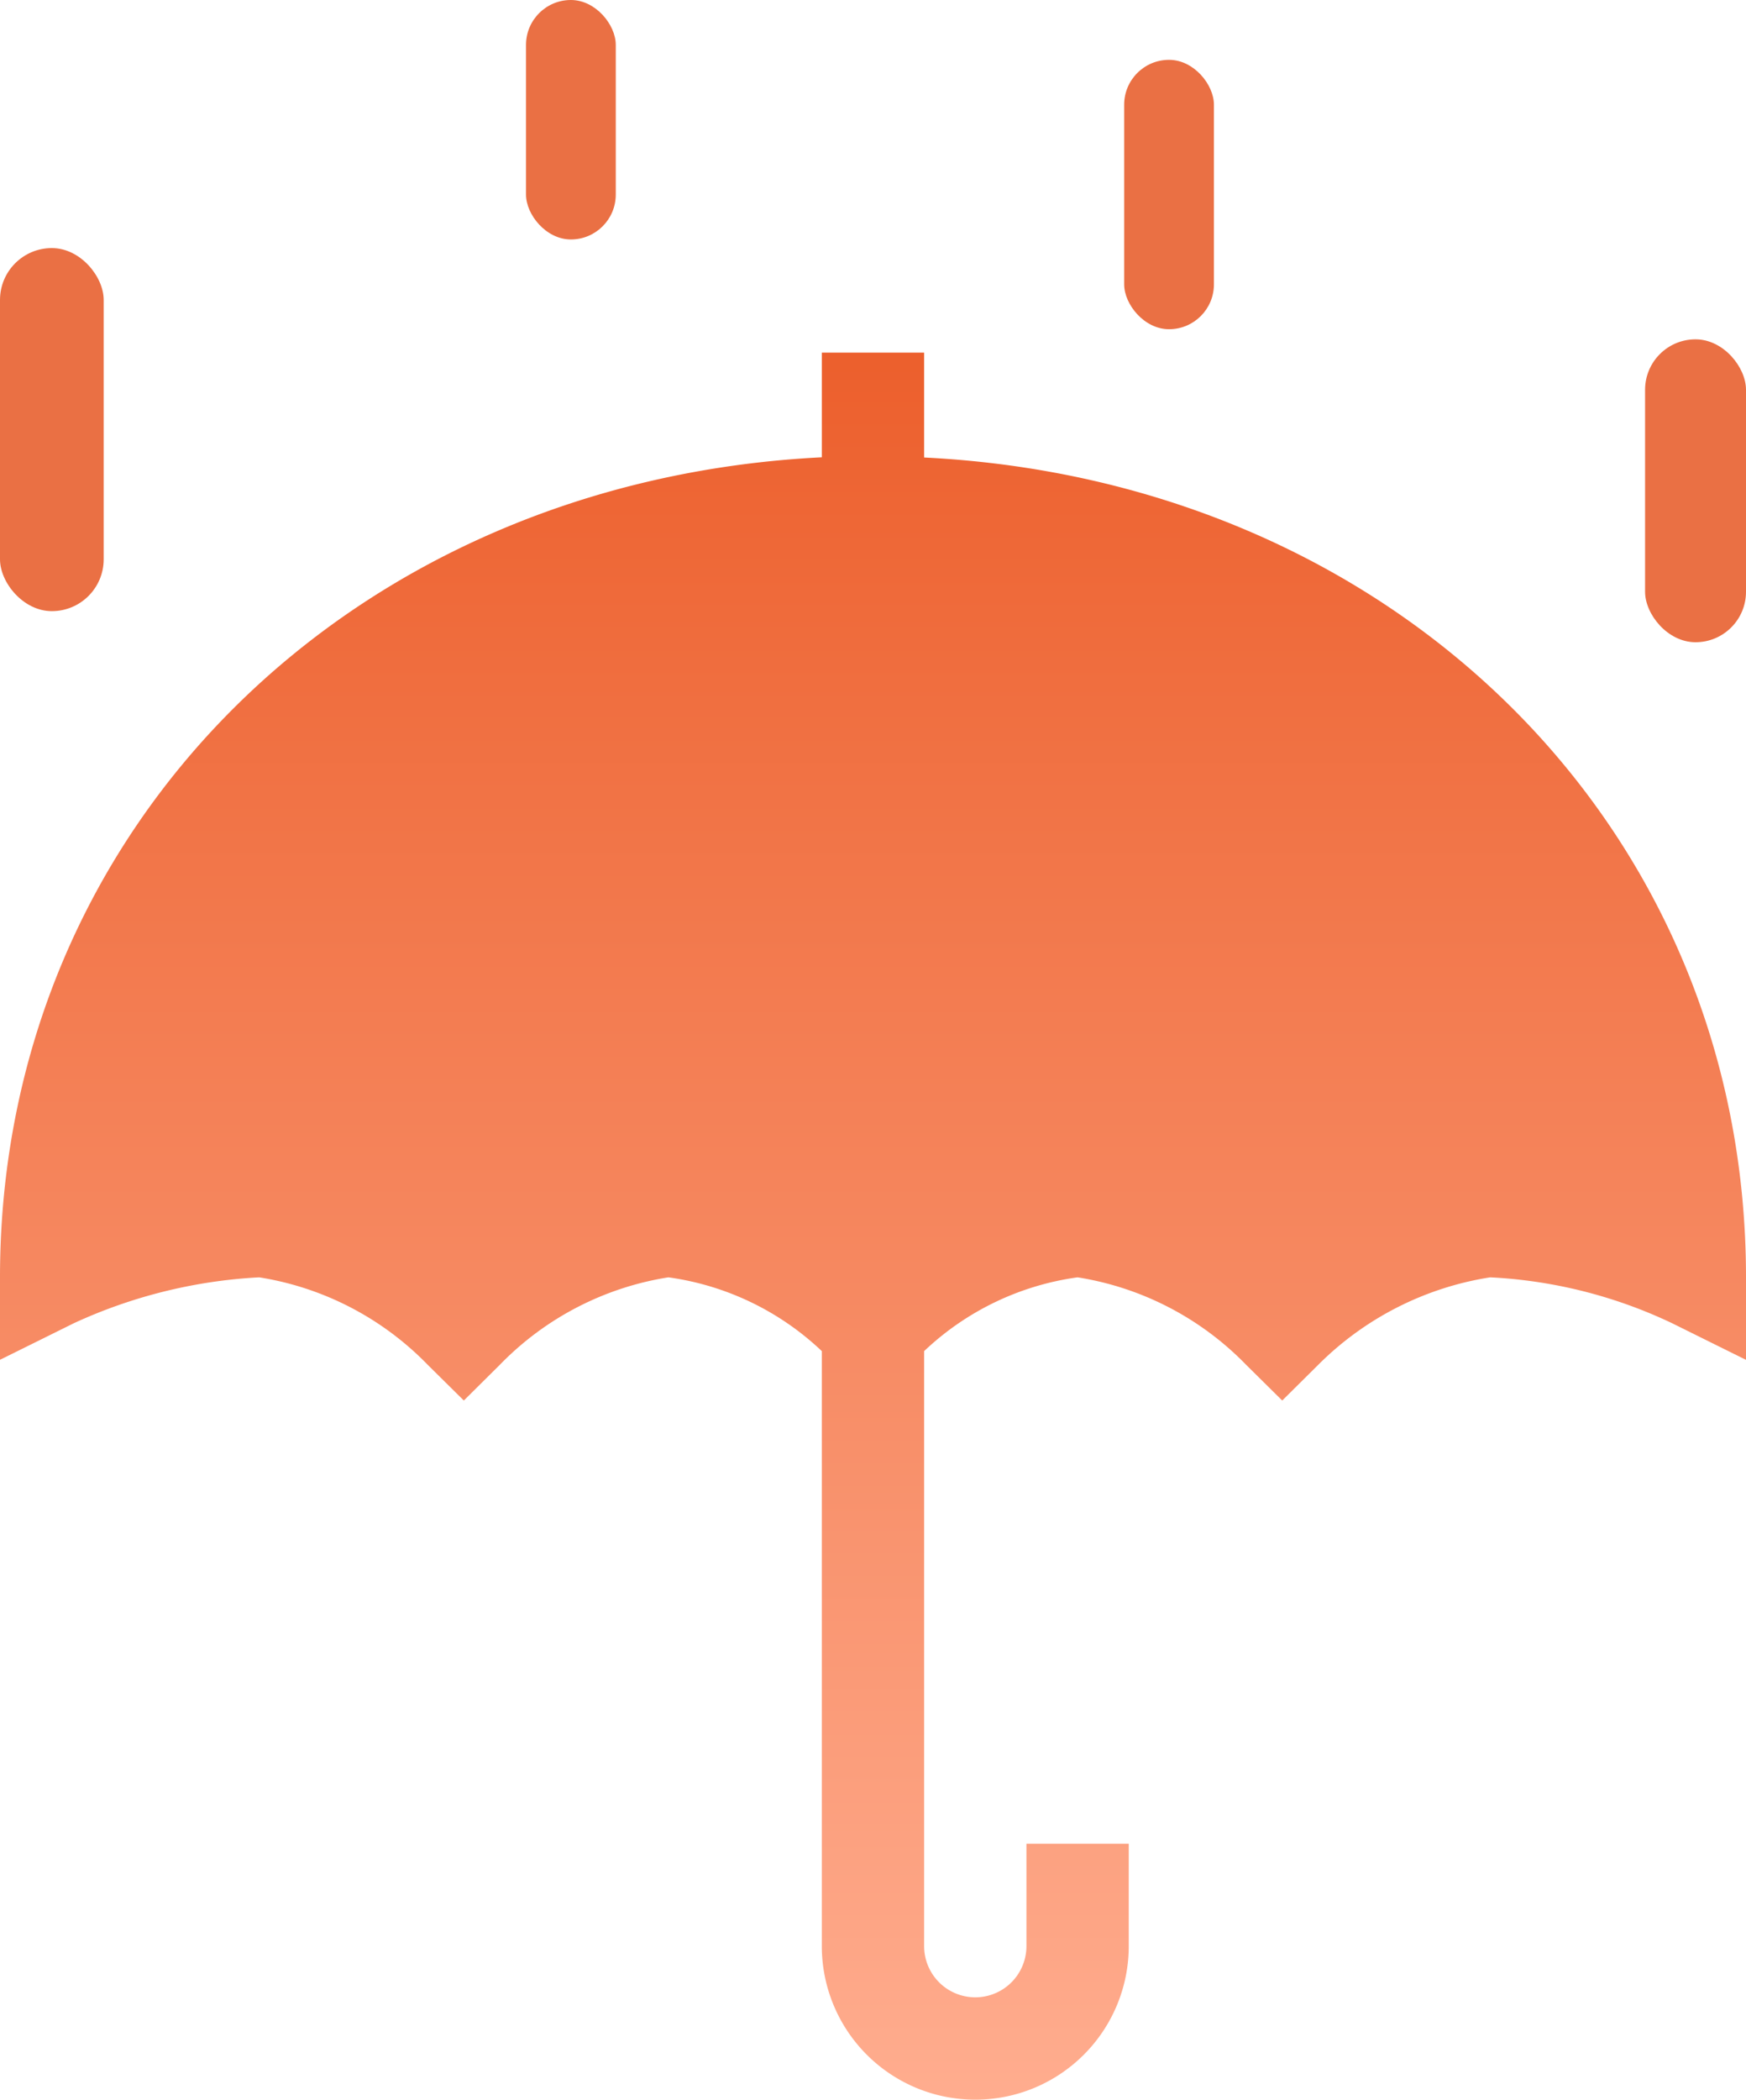 <svg xmlns="http://www.w3.org/2000/svg" xmlns:xlink="http://www.w3.org/1999/xlink" width="32.818" height="39.441" viewBox="0 0 32.818 39.441">
  <defs>
    <linearGradient id="linear-gradient" x1="0.5" x2="0.5" y2="1" gradientUnits="objectBoundingBox">
      <stop offset="0" stop-color="#ec5f2c"/>
      <stop offset="1" stop-color="#ffad8f"/>
    </linearGradient>
    <linearGradient id="linear-gradient-2" x1="0.5" x2="0.5" y2="1" gradientUnits="objectBoundingBox">
      <stop offset="0" stop-color="#ea7044"/>
      <stop offset="1" stop-color="#ea7044"/>
    </linearGradient>
  </defs>
  <g id="Group_585" data-name="Group 585" transform="translate(-606.5 -135.516)">
    <g id="Group_571" data-name="Group 571" transform="translate(606.5 135.516)">
      <g id="insurance_1_" data-name="insurance (1)" transform="translate(0 6.624)">
        <path id="Path_787" data-name="Path 787" d="M17.37,1.966V0H15.447V1.966C6.615,2.407,0,8.907,0,17.37v1.549l1.39-.688a9.506,9.506,0,0,1,3.481-.861,5.64,5.64,0,0,1,3.167,1.642l.68.672.678-.672a5.64,5.64,0,0,1,3.167-1.642,5.223,5.223,0,0,1,2.884,1.386V29.933a2.884,2.884,0,1,0,5.769,0V28.01H19.293v1.923a.961.961,0,0,1-1.923,0V18.756a5.223,5.223,0,0,1,2.884-1.386,5.64,5.64,0,0,1,3.167,1.642l.68.672.678-.672A5.846,5.846,0,0,1,28.01,17.37a8.994,8.994,0,0,1,3.417.861l1.391.689V17.37c0-8.463-6.615-14.964-15.447-15.4Z" fill="url(#linear-gradient)"/>
      </g>
      <rect id="Rectangle_303" data-name="Rectangle 303" width="1.949" height="6.82" rx="0.974" transform="translate(0 4.66)" fill="url(#linear-gradient-2)"/>
      <rect id="Rectangle_304" data-name="Rectangle 304" width="1.687" height="4.498" rx="0.843" transform="translate(9.887 0)" fill="url(#linear-gradient-2)"/>
      <rect id="Rectangle_305" data-name="Rectangle 305" width="1.687" height="5.06" rx="0.843" transform="translate(21.13 1.124)" fill="url(#linear-gradient-2)"/>
      <rect id="Rectangle_306" data-name="Rectangle 306" width="1.897" height="5.69" rx="0.948" transform="translate(30.921 6.374)" fill="url(#linear-gradient-2)"/>
    </g>
  </g>
</svg>
